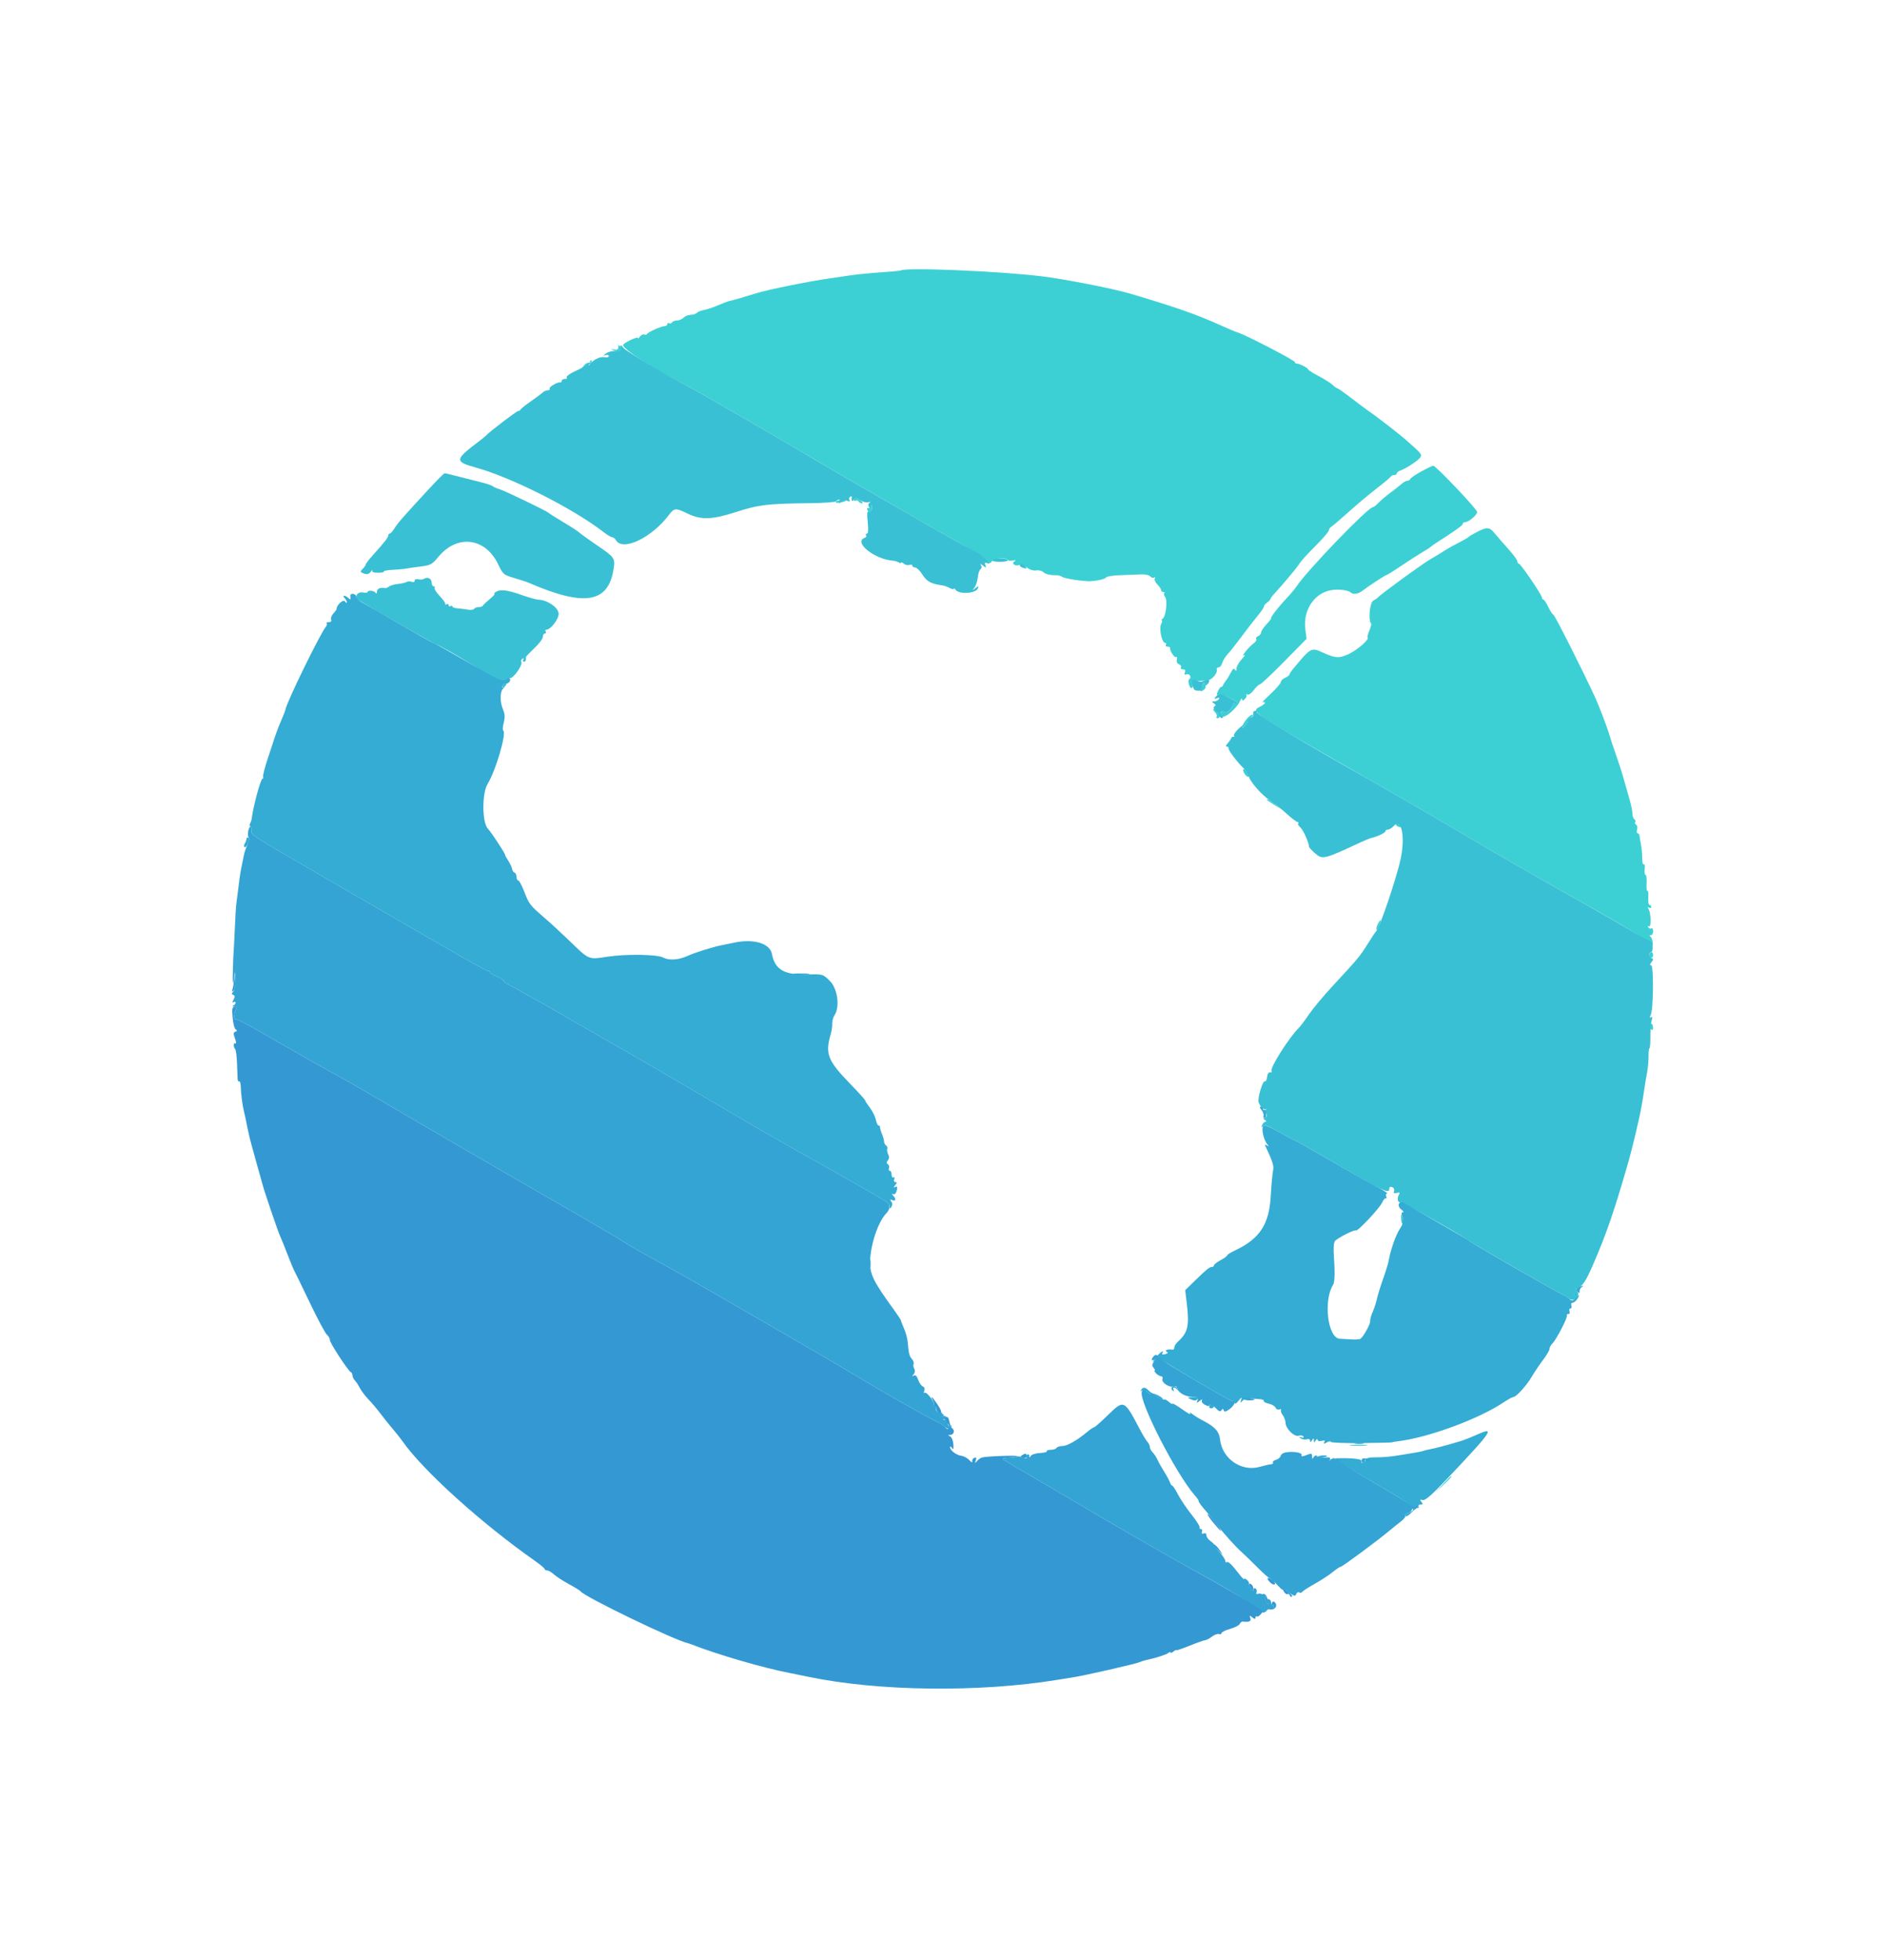 <svg xmlns="http://www.w3.org/2000/svg" xmlns:xlink="http://www.w3.org/1999/xlink" id="svg" width="400" height="415.838" viewBox="0, 0, 400,415.838"><g id="svgg"><path id="path0" d="M191.128 57.390 C 191.058 57.453,189.200 57.624,187.000 57.770 C 184.800 57.917,181.740 58.226,180.200 58.457 C 178.660 58.688,176.860 58.951,176.200 59.041 C 172.115 59.598,162.952 61.444,160.600 62.184 C 158.212 62.936,155.472 63.725,154.851 63.841 C 154.549 63.897,153.458 64.307,152.427 64.750 C 151.396 65.194,150.039 65.650,149.411 65.764 C 148.783 65.878,148.083 66.157,147.855 66.385 C 147.627 66.613,147.039 66.800,146.549 66.800 C 146.058 66.800,145.387 67.070,145.057 67.400 C 144.727 67.730,144.095 68.000,143.652 68.000 C 143.209 68.000,142.734 68.183,142.596 68.407 C 142.458 68.630,142.177 68.709,141.972 68.583 C 141.768 68.456,141.600 68.543,141.600 68.776 C 141.600 69.009,141.336 69.200,141.014 69.200 C 140.288 69.200,137.449 70.490,137.266 70.902 C 137.192 71.069,136.955 71.096,136.739 70.962 C 136.523 70.829,136.075 71.053,135.744 71.460 C 135.412 71.867,135.245 71.991,135.372 71.735 C 135.627 71.223,132.579 72.587,132.238 73.138 C 131.782 73.876,138.879 78.415,146.200 82.068 C 147.557 82.745,167.132 94.037,170.200 95.913 C 173.040 97.649,197.568 111.855,200.200 113.288 C 206.161 116.533,209.087 118.300,209.557 118.940 C 210.025 119.577,210.166 119.604,210.440 119.114 C 210.796 118.478,213.436 118.210,213.785 118.775 C 213.904 118.968,214.406 119.036,214.900 118.928 C 215.605 118.773,215.673 118.820,215.211 119.144 C 214.509 119.637,215.632 120.274,216.385 119.809 C 216.617 119.666,217.279 119.919,217.856 120.372 C 218.483 120.865,219.284 121.128,219.850 121.025 C 220.371 120.931,221.022 121.067,221.298 121.327 C 221.812 121.811,222.796 122.056,224.182 122.044 C 224.611 122.040,225.153 122.195,225.386 122.388 C 225.823 122.751,229.990 123.385,231.400 123.303 C 233.035 123.208,234.524 122.846,234.759 122.487 C 234.891 122.283,236.260 122.078,237.800 122.031 C 239.340 121.984,241.287 121.909,242.127 121.864 C 242.967 121.820,243.843 122.010,244.073 122.287 C 244.302 122.564,244.678 122.675,244.907 122.534 C 245.144 122.387,245.205 122.469,245.047 122.724 C 244.895 122.970,245.137 123.537,245.585 123.985 C 246.033 124.433,246.400 124.980,246.400 125.200 C 246.400 125.420,246.610 125.600,246.867 125.600 C 247.123 125.600,247.215 125.718,247.070 125.863 C 246.925 126.008,246.999 126.358,247.233 126.640 C 247.796 127.318,247.417 130.816,246.734 131.249 C 246.440 131.435,246.341 131.591,246.514 131.594 C 246.687 131.597,246.635 131.961,246.399 132.402 C 245.906 133.323,246.552 136.400,247.239 136.400 C 247.464 136.400,247.536 136.580,247.400 136.800 C 247.264 137.020,247.433 137.200,247.776 137.200 C 248.119 137.200,248.362 137.335,248.315 137.500 C 248.165 138.029,249.228 139.630,249.583 139.411 C 249.771 139.294,249.838 139.534,249.730 139.944 C 249.611 140.400,249.791 140.788,250.193 140.942 C 250.555 141.081,250.739 141.376,250.602 141.597 C 250.465 141.819,250.653 142.000,251.019 142.000 C 251.468 142.000,251.605 142.211,251.438 142.645 C 251.266 143.094,251.364 143.223,251.762 143.070 C 252.077 142.949,252.429 143.098,252.544 143.399 C 252.660 143.701,252.590 144.005,252.388 144.074 C 251.938 144.228,252.355 146.000,252.842 146.000 C 253.034 146.000,253.148 145.595,253.095 145.100 C 253.028 144.469,253.179 144.248,253.600 144.361 C 254.174 144.515,254.770 144.511,256.290 144.343 C 257.165 144.246,258.432 142.759,258.201 142.100 C 258.104 141.825,258.270 141.600,258.569 141.600 C 258.868 141.600,259.217 141.195,259.344 140.700 C 259.471 140.205,259.993 139.350,260.504 138.800 C 261.015 138.250,262.366 136.540,263.507 135.000 C 264.647 133.460,266.170 131.495,266.890 130.632 C 267.611 129.770,268.200 128.901,268.200 128.700 C 268.200 128.500,268.515 128.105,268.900 127.824 C 269.285 127.542,269.600 127.205,269.600 127.074 C 269.600 126.943,270.005 126.400,270.500 125.867 C 272.084 124.163,274.982 120.712,275.561 119.842 C 276.228 118.840,276.875 118.125,279.794 115.161 C 281.007 113.929,282.000 112.723,282.000 112.480 C 282.000 112.238,282.246 111.896,282.547 111.720 C 282.849 111.544,284.464 110.164,286.138 108.654 C 287.812 107.144,290.490 104.898,292.091 103.662 C 293.691 102.427,295.060 101.278,295.133 101.108 C 295.207 100.939,295.522 100.800,295.833 100.800 C 296.145 100.800,296.400 100.641,296.400 100.447 C 296.400 100.252,296.715 99.985,297.100 99.853 C 298.345 99.426,300.971 97.708,301.386 97.050 C 301.800 96.393,301.715 96.291,298.048 93.085 C 296.667 91.877,291.859 88.170,290.414 87.200 C 289.923 86.870,288.296 85.655,286.798 84.500 C 285.300 83.345,283.960 82.400,283.820 82.400 C 283.681 82.400,283.210 82.068,282.774 81.662 C 282.338 81.256,280.996 80.408,279.791 79.777 C 278.586 79.147,277.600 78.518,277.600 78.380 C 277.600 78.073,275.518 77.033,275.100 77.130 C 274.935 77.169,274.800 77.040,274.800 76.845 C 274.800 76.484,264.574 71.163,262.790 70.597 C 262.250 70.425,260.725 69.792,259.403 69.189 C 254.116 66.778,249.237 65.065,239.600 62.239 C 236.007 61.185,225.649 59.166,221.000 58.613 C 211.566 57.490,191.925 56.687,191.128 57.390 M131.200 73.683 C 131.200 74.134,130.932 74.273,130.300 74.151 C 129.458 73.989,129.462 74.005,130.368 74.401 C 131.539 74.913,132.457 74.297,131.680 73.520 C 131.307 73.147,131.200 73.183,131.200 73.683 M125.200 76.824 C 125.200 77.057,125.040 77.149,124.845 77.028 C 124.650 76.907,124.245 77.122,123.945 77.504 C 123.471 78.109,123.479 78.139,124.000 77.734 C 124.330 77.478,124.775 77.266,124.990 77.264 C 125.205 77.262,125.445 77.067,125.523 76.830 C 125.602 76.594,125.562 76.400,125.433 76.400 C 125.305 76.400,125.200 76.591,125.200 76.824 M301.600 100.025 C 300.390 100.690,299.340 101.407,299.267 101.617 C 299.193 101.828,298.912 102.000,298.642 102.000 C 298.372 102.000,297.802 102.315,297.375 102.700 C 296.948 103.085,295.879 103.930,295.000 104.577 C 294.120 105.224,293.004 106.169,292.519 106.677 C 292.035 107.185,291.504 107.600,291.339 107.600 C 290.313 107.600,277.377 121.014,275.139 124.400 C 274.776 124.950,273.747 126.173,272.853 127.118 C 271.160 128.909,269.409 131.200,269.733 131.200 C 269.836 131.200,269.399 131.759,268.760 132.442 C 268.122 133.126,267.600 133.916,267.600 134.200 C 267.600 134.483,267.319 134.822,266.975 134.954 C 266.631 135.086,266.454 135.363,266.581 135.570 C 266.709 135.776,266.457 136.195,266.021 136.500 C 265.033 137.193,263.198 139.487,264.007 139.019 C 264.333 138.830,264.105 139.209,263.500 139.860 C 262.895 140.511,262.397 141.394,262.394 141.822 C 262.390 142.370,262.292 142.450,262.066 142.092 C 261.835 141.729,261.586 141.899,261.189 142.692 C 260.884 143.302,260.415 144.070,260.146 144.400 C 259.877 144.730,259.599 145.180,259.529 145.400 C 259.458 145.620,259.290 145.763,259.156 145.719 C 259.021 145.674,258.714 146.070,258.473 146.599 C 258.120 147.373,258.142 147.521,258.581 147.352 C 258.882 147.236,259.998 147.605,261.061 148.171 C 262.732 149.061,263.015 149.423,261.900 149.247 C 261.735 149.221,261.600 149.380,261.600 149.600 C 261.600 150.285,260.069 151.606,259.890 151.075 C 259.769 150.716,259.579 150.725,259.112 151.110 C 258.603 151.530,258.452 151.512,258.259 151.010 C 258.130 150.675,257.827 150.400,257.584 150.400 C 257.341 150.400,257.427 150.685,257.775 151.032 C 258.123 151.380,258.305 151.830,258.180 152.032 C 258.055 152.235,258.128 152.400,258.343 152.400 C 258.558 152.400,258.838 152.175,258.967 151.900 C 259.152 151.503,259.249 151.505,259.436 151.909 C 259.740 152.564,262.397 150.331,263.082 148.845 C 263.347 148.270,263.572 148.032,263.582 148.316 C 263.597 148.737,263.703 148.737,264.158 148.316 C 264.465 148.032,264.617 147.637,264.496 147.438 C 264.375 147.239,264.475 147.199,264.718 147.349 C 264.963 147.501,265.558 147.083,266.055 146.411 C 266.548 145.745,267.129 145.200,267.347 145.200 C 267.564 145.200,269.882 143.026,272.496 140.368 L 277.250 135.536 276.990 133.462 C 276.503 129.560,278.750 126.024,282.200 125.263 C 283.744 124.922,286.099 125.165,286.656 125.723 C 287.115 126.182,288.189 126.037,289.019 125.404 C 290.488 124.283,293.980 122.000,294.225 122.000 C 294.359 122.000,295.759 121.126,297.335 120.058 C 298.911 118.990,300.920 117.694,301.800 117.179 C 302.680 116.664,303.490 116.143,303.600 116.021 C 303.710 115.900,304.160 115.570,304.600 115.289 C 308.620 112.724,310.400 111.455,310.400 111.155 C 310.400 110.960,310.597 110.800,310.838 110.800 C 311.644 110.800,313.530 109.204,313.441 108.598 C 313.342 107.923,304.674 98.796,304.143 98.807 C 303.954 98.811,302.810 99.359,301.600 100.025 M181.200 106.024 C 181.200 106.257,181.368 106.344,181.572 106.217 C 181.777 106.091,182.058 106.170,182.196 106.393 C 182.334 106.617,182.662 106.794,182.924 106.787 C 183.186 106.780,183.051 106.510,182.624 106.187 C 181.708 105.494,181.200 105.436,181.200 106.024 M177.361 106.464 C 177.237 106.664,177.621 106.739,178.217 106.631 C 179.670 106.368,179.868 106.100,178.609 106.100 C 178.046 106.100,177.484 106.264,177.361 106.464 M184.800 107.557 C 184.800 107.827,184.620 107.936,184.400 107.800 C 184.180 107.664,184.000 107.733,184.000 107.953 C 184.000 108.173,184.161 108.452,184.358 108.574 C 184.749 108.815,185.350 107.617,185.009 107.276 C 184.894 107.161,184.800 107.287,184.800 107.557 M313.400 112.873 C 312.520 113.333,311.710 113.820,311.600 113.955 C 311.490 114.090,310.590 114.607,309.600 115.105 C 308.610 115.603,307.321 116.323,306.735 116.705 C 306.150 117.087,304.710 117.962,303.535 118.650 C 301.674 119.739,292.947 126.093,292.400 126.757 C 292.290 126.891,291.840 127.200,291.400 127.445 C 290.658 127.857,290.311 131.645,290.956 132.290 C 291.053 132.386,290.884 133.058,290.582 133.782 C 290.279 134.506,290.110 135.176,290.205 135.272 C 290.599 135.666,288.062 137.887,286.243 138.740 C 284.177 139.709,283.416 139.676,280.822 138.503 C 278.207 137.320,278.255 137.295,274.500 141.790 C 274.005 142.383,273.600 142.990,273.600 143.139 C 273.600 143.288,273.195 143.588,272.700 143.805 C 272.205 144.022,271.800 144.422,271.800 144.694 C 271.800 144.966,270.810 146.114,269.600 147.245 C 268.390 148.377,267.625 149.179,267.900 149.028 C 268.175 148.876,268.400 148.915,268.400 149.112 C 268.400 149.310,267.949 149.677,267.398 149.928 C 265.389 150.844,265.857 151.189,280.800 159.798 C 285.310 162.396,289.630 164.876,290.400 165.309 C 293.837 167.239,308.193 175.570,312.000 177.843 C 316.572 180.574,326.888 186.496,334.800 190.931 C 344.410 196.319,349.405 199.306,350.076 200.065 C 350.737 200.812,350.751 200.809,350.695 199.915 C 350.664 199.412,350.450 198.868,350.219 198.706 C 349.945 198.514,349.973 198.410,350.300 198.406 C 350.575 198.403,350.800 198.029,350.800 197.576 C 350.800 197.123,350.632 196.856,350.428 196.983 C 350.223 197.109,349.925 197.002,349.766 196.745 C 349.590 196.460,349.649 196.383,349.917 196.549 C 350.435 196.869,350.345 193.681,349.811 192.817 C 349.586 192.454,349.628 192.370,349.938 192.562 C 350.192 192.719,350.400 192.657,350.400 192.424 C 350.400 192.191,350.235 192.000,350.034 192.000 C 349.832 192.000,349.713 191.288,349.769 190.417 C 349.824 189.546,349.742 188.912,349.586 189.009 C 349.430 189.105,349.350 188.378,349.408 187.392 C 349.467 186.406,349.367 185.600,349.186 185.600 C 349.006 185.600,348.927 185.054,349.012 184.387 C 349.096 183.720,349.006 183.273,348.811 183.393 C 348.616 183.514,348.466 182.934,348.478 182.106 C 348.489 181.278,348.373 179.970,348.219 179.200 C 348.065 178.430,347.923 177.575,347.903 177.300 C 347.883 177.025,347.705 176.800,347.506 176.800 C 347.308 176.800,347.256 176.455,347.389 176.034 C 347.523 175.612,347.442 175.150,347.210 175.006 C 346.977 174.862,346.883 174.590,347.000 174.400 C 347.117 174.210,347.030 173.942,346.807 173.804 C 346.583 173.666,346.400 173.134,346.400 172.622 C 346.400 172.111,346.143 170.816,345.829 169.746 C 345.515 168.676,344.961 166.720,344.597 165.400 C 344.233 164.080,343.486 161.740,342.937 160.200 C 342.387 158.660,341.787 156.860,341.602 156.200 C 341.113 154.446,339.338 149.784,338.347 147.651 C 335.570 141.671,329.869 130.400,329.621 130.400 C 329.460 130.400,328.985 129.682,328.564 128.805 C 328.144 127.927,327.665 127.207,327.500 127.205 C 327.335 127.202,327.200 127.015,327.200 126.789 C 327.200 126.222,322.698 119.600,322.312 119.600 C 322.140 119.600,321.995 119.375,321.989 119.100 C 321.983 118.825,321.128 117.656,320.089 116.501 C 319.050 115.347,317.758 113.862,317.219 113.201 C 316.068 111.792,315.550 111.748,313.400 112.873 M255.185 145.215 C 254.272 146.128,254.502 147.145,255.445 146.362 C 255.761 146.100,255.927 145.793,255.813 145.680 C 255.700 145.566,255.807 145.232,256.052 144.937 C 256.749 144.097,256.092 144.308,255.185 145.215 M264.572 152.528 C 263.554 153.752,263.288 154.757,264.177 154.019 C 264.520 153.735,264.800 153.319,264.800 153.095 C 264.800 152.871,265.115 152.449,265.500 152.157 C 265.885 151.865,266.007 151.620,265.772 151.613 C 265.537 151.606,264.997 152.018,264.572 152.528 M264.000 164.000 C 264.235 164.440,264.608 164.800,264.828 164.800 C 265.085 164.800,265.075 164.515,264.800 164.000 C 264.565 163.560,264.192 163.200,263.972 163.200 C 263.715 163.200,263.725 163.485,264.000 164.000 M268.833 169.730 C 268.925 169.801,269.630 170.266,270.400 170.763 L 271.800 171.666 270.600 170.635 C 269.940 170.068,269.235 169.603,269.033 169.602 C 268.832 169.601,268.742 169.658,268.833 169.730 M296.238 174.739 C 296.110 174.946,296.299 175.229,296.660 175.368 C 297.544 175.707,297.750 175.423,297.045 174.838 C 296.703 174.554,296.377 174.514,296.238 174.739 M292.388 196.022 C 292.146 196.474,292.007 197.022,292.080 197.239 C 292.152 197.457,292.418 197.087,292.671 196.417 C 293.197 195.025,293.039 194.805,292.388 196.022 M350.000 202.600 C 350.000 202.930,350.180 203.200,350.400 203.200 C 350.620 203.200,350.800 202.930,350.800 202.600 C 350.800 202.270,350.620 202.000,350.400 202.000 C 350.180 202.000,350.000 202.270,350.000 202.600 M350.006 217.500 C 350.024 218.377,350.788 218.959,350.794 218.100 C 350.797 217.605,350.620 217.200,350.400 217.200 C 350.180 217.200,350.003 217.335,350.006 217.500 M286.711 306.693 C 287.651 306.778,289.091 306.777,289.911 306.691 C 290.730 306.605,289.960 306.536,288.200 306.537 C 286.440 306.539,285.770 306.609,286.711 306.693 M306.181 314.900 L 304.600 316.600 306.300 315.019 C 307.881 313.548,308.184 313.200,307.881 313.200 C 307.816 313.200,307.051 313.965,306.181 314.900 " stroke="none" fill="#3cd0d4" fill-rule="evenodd"></path><path id="path1" d="M49.670 207.667 C 49.631 208.474,49.484 209.464,49.341 209.867 C 49.144 210.426,49.197 210.494,49.567 210.154 C 49.857 209.887,49.989 209.007,49.896 207.954 C 49.748 206.298,49.736 206.282,49.670 207.667 M49.359 215.859 C 49.461 217.102,49.757 218.250,50.017 218.411 C 50.368 218.627,50.349 218.751,49.945 218.889 C 49.505 219.039,49.490 219.318,49.866 220.340 C 50.123 221.036,50.168 221.504,49.966 221.379 C 49.531 221.110,49.470 222.136,49.896 222.562 C 50.058 222.725,50.237 224.060,50.292 225.529 C 50.347 226.998,50.405 228.519,50.421 228.909 C 50.436 229.298,50.586 229.532,50.753 229.429 C 50.921 229.325,51.072 229.816,51.088 230.520 C 51.125 232.071,51.462 234.639,51.809 236.000 C 51.949 236.550,52.130 237.360,52.212 237.800 C 52.369 238.638,52.667 240.047,52.976 241.400 C 53.076 241.840,53.715 244.180,54.395 246.600 C 55.076 249.020,55.680 251.180,55.737 251.400 C 56.116 252.855,58.963 261.219,59.413 262.200 C 59.716 262.860,60.441 264.647,61.023 266.172 C 61.606 267.696,62.239 269.226,62.431 269.572 C 62.622 269.917,64.122 273.003,65.763 276.429 C 67.405 279.855,69.029 282.892,69.374 283.178 C 69.718 283.464,70.000 283.969,70.000 284.301 C 70.000 284.939,73.902 290.906,74.468 291.133 C 74.650 291.207,74.800 291.509,74.800 291.805 C 74.800 292.101,75.025 292.581,75.300 292.871 C 75.575 293.162,76.056 293.896,76.369 294.502 C 76.681 295.108,77.502 296.188,78.192 296.902 C 78.881 297.616,80.056 299.010,80.803 300.000 C 81.550 300.990,82.709 302.436,83.380 303.213 C 84.051 303.990,84.960 305.140,85.400 305.768 C 89.780 312.020,102.112 323.153,113.569 331.200 C 114.666 331.970,115.571 332.735,115.581 332.900 C 115.592 333.065,115.836 333.200,116.125 333.200 C 116.413 333.200,117.041 333.565,117.519 334.011 C 117.998 334.456,119.427 335.386,120.695 336.076 C 121.963 336.767,123.090 337.462,123.200 337.621 C 123.994 338.768,143.339 348.109,146.000 348.630 C 146.110 348.651,146.470 348.775,146.800 348.905 C 152.234 351.042,162.210 353.943,167.600 354.952 C 168.150 355.055,169.860 355.404,171.400 355.728 C 186.243 358.848,207.750 359.120,224.400 356.399 C 225.830 356.166,227.450 355.904,228.000 355.817 C 230.201 355.471,240.595 353.106,241.564 352.730 C 242.134 352.509,242.871 352.274,243.202 352.206 C 245.101 351.819,247.467 351.067,247.900 350.712 C 248.175 350.486,248.400 350.436,248.400 350.600 C 248.400 350.764,248.670 350.674,249.000 350.400 C 249.330 350.126,249.600 349.994,249.600 350.107 C 249.600 350.220,250.879 349.792,252.441 349.156 C 254.004 348.520,255.489 347.996,255.741 347.991 C 255.994 347.986,256.639 347.645,257.175 347.233 C 257.712 346.820,258.387 346.574,258.675 346.684 C 258.964 346.795,259.200 346.710,259.200 346.495 C 259.200 346.280,260.026 345.873,261.036 345.590 C 262.046 345.307,262.967 344.830,263.082 344.531 C 263.197 344.231,263.496 344.010,263.746 344.040 C 265.084 344.201,265.565 343.973,265.313 343.300 C 265.083 342.687,265.134 342.668,265.725 343.149 C 266.201 343.536,266.400 343.559,266.400 343.225 C 266.400 342.965,266.547 342.844,266.727 342.955 C 266.907 343.066,267.300 342.816,267.600 342.400 C 267.900 341.984,268.321 341.751,268.535 341.883 C 268.754 342.019,268.795 341.916,268.628 341.646 C 268.415 341.301,268.620 341.240,269.363 341.426 C 270.485 341.708,271.262 340.702,270.506 339.946 C 270.240 339.680,270.023 339.762,269.858 340.194 C 269.713 340.571,269.774 340.739,270.005 340.597 C 270.222 340.463,270.400 340.563,270.400 340.820 C 270.400 341.115,270.041 341.197,269.425 341.042 C 268.888 340.907,268.346 340.964,268.219 341.169 C 268.093 341.373,265.427 340.050,262.295 338.228 C 259.163 336.407,255.430 334.295,254.000 333.535 C 251.354 332.129,234.242 322.294,230.600 320.086 C 229.500 319.419,225.180 316.880,221.000 314.444 C 216.820 312.008,213.168 309.862,212.884 309.674 C 212.551 309.454,212.966 309.309,214.050 309.266 C 214.975 309.230,215.834 309.099,215.959 308.975 C 216.212 308.722,209.337 308.948,208.401 309.224 C 208.072 309.321,207.577 309.670,207.300 310.000 C 206.869 310.515,206.836 310.493,207.063 309.845 C 207.254 309.300,207.172 309.147,206.764 309.295 C 206.454 309.408,206.248 309.747,206.306 310.050 C 206.368 310.373,206.120 310.269,205.706 309.800 C 205.318 309.360,204.550 308.938,204.000 308.863 C 202.896 308.711,201.597 307.721,201.606 307.038 C 201.609 306.797,201.791 306.870,202.009 307.200 C 202.303 307.645,202.379 307.439,202.302 306.400 C 202.246 305.625,201.932 304.879,201.600 304.728 C 201.109 304.506,201.127 304.451,201.700 304.428 C 202.422 304.399,202.670 303.414,202.052 303.032 C 201.860 302.914,201.595 302.277,201.463 301.616 C 201.277 300.685,201.069 300.476,200.532 300.682 C 200.100 300.847,200.021 301.007,200.323 301.108 C 200.588 301.196,200.686 301.461,200.541 301.696 C 200.395 301.932,200.463 302.008,200.693 301.866 C 200.922 301.725,201.203 301.967,201.317 302.404 C 201.535 303.237,201.033 303.500,200.591 302.785 C 200.450 302.557,199.494 301.959,198.467 301.457 C 195.959 300.230,188.291 295.860,181.200 291.616 C 178.010 289.707,171.710 286.017,167.200 283.416 C 162.690 280.815,155.670 276.756,151.600 274.397 C 147.530 272.039,141.950 268.891,139.200 267.402 C 136.450 265.914,133.431 264.183,132.491 263.556 C 131.552 262.929,127.052 260.271,122.491 257.649 C 107.067 248.782,89.570 238.631,79.200 232.533 C 76.010 230.657,71.960 228.355,70.200 227.418 C 68.440 226.481,65.590 224.879,63.867 223.857 C 62.144 222.836,60.687 222.000,60.631 222.000 C 60.574 222.000,58.223 220.655,55.407 219.012 C 52.590 217.368,50.143 216.112,49.967 216.220 C 49.527 216.493,49.655 214.715,50.120 214.100 C 50.385 213.749,50.301 213.600,49.836 213.600 C 49.276 213.600,49.202 213.949,49.359 215.859 M197.972 297.147 C 198.192 297.558,198.258 298.008,198.119 298.147 C 197.980 298.286,198.107 298.400,198.400 298.400 C 198.693 298.400,198.813 298.520,198.666 298.668 C 198.337 298.996,199.556 300.402,200.162 300.394 C 200.403 300.391,200.330 300.213,200.000 300.000 C 199.670 299.787,199.538 299.609,199.706 299.606 C 199.874 299.603,199.535 298.880,198.953 298.000 C 197.858 296.346,197.269 295.834,197.972 297.147 M216.866 308.751 C 216.454 309.012,216.508 309.135,217.100 309.290 C 217.579 309.415,217.867 309.286,217.867 308.945 C 217.867 308.319,217.622 308.272,216.866 308.751 M257.421 323.000 C 258.233 323.990,258.970 324.800,259.061 324.800 C 259.374 324.800,256.599 321.231,256.273 321.216 C 256.093 321.207,256.610 322.010,257.421 323.000 M257.624 328.100 C 257.941 328.375,258.543 328.960,258.962 329.400 C 259.522 329.988,259.488 329.855,258.835 328.900 C 258.346 328.185,257.743 327.600,257.496 327.600 C 257.232 327.600,257.284 327.806,257.624 328.100 M269.391 335.591 C 269.785 336.025,270.264 336.284,270.457 336.165 C 270.885 335.900,269.846 334.800,269.167 334.800 C 268.855 334.800,268.937 335.088,269.391 335.591 M265.281 336.782 C 265.833 337.666,266.222 337.555,265.862 336.617 C 265.732 336.278,265.438 336.000,265.209 336.000 C 264.946 336.000,264.972 336.287,265.281 336.782 M272.374 337.551 C 272.630 338.030,272.996 338.326,273.186 338.209 C 273.376 338.091,273.612 338.221,273.711 338.498 C 273.810 338.774,274.015 338.885,274.168 338.744 C 274.321 338.603,273.875 338.081,273.177 337.583 L 271.907 336.680 272.374 337.551 M267.805 338.392 C 267.648 338.646,267.628 338.961,267.760 339.093 C 267.892 339.225,268.000 339.113,268.000 338.843 C 268.000 338.573,268.183 338.466,268.407 338.604 C 268.630 338.742,268.732 338.986,268.633 339.147 C 268.534 339.307,268.621 339.700,268.828 340.019 C 269.112 340.460,269.172 340.382,269.076 339.695 C 268.909 338.503,268.191 337.767,267.805 338.392 " stroke="none" fill="#3499d3" fill-rule="evenodd"></path><path id="path2" d="M131.729 73.808 C 131.787 74.459,131.586 74.580,130.594 74.487 C 129.931 74.425,129.031 74.650,128.594 74.988 C 127.952 75.485,127.934 75.555,128.500 75.358 C 128.885 75.224,129.200 75.303,129.200 75.534 C 129.200 75.765,128.817 75.880,128.349 75.790 C 127.402 75.608,126.076 76.200,125.270 77.165 C 124.857 77.661,124.806 77.669,125.039 77.200 C 125.271 76.733,125.167 76.749,124.568 77.272 C 124.145 77.642,123.349 78.145,122.799 78.389 C 120.959 79.209,120.002 79.869,120.269 80.136 C 120.414 80.281,120.233 80.400,119.867 80.400 C 119.500 80.400,119.200 80.580,119.200 80.800 C 119.200 81.020,119.065 81.169,118.900 81.130 C 118.333 80.998,116.425 82.117,116.636 82.458 C 116.752 82.646,116.579 82.800,116.252 82.800 C 115.925 82.800,115.417 83.025,115.123 83.300 C 114.830 83.575,113.692 84.423,112.595 85.184 C 111.498 85.945,110.540 86.710,110.467 86.884 C 110.393 87.058,110.166 87.200,109.961 87.200 C 109.632 87.200,103.715 91.711,103.200 92.355 C 103.090 92.492,102.370 93.081,101.600 93.663 C 96.447 97.559,96.406 97.937,101.000 99.207 C 108.584 101.305,121.607 107.882,128.058 112.872 C 128.859 113.493,129.705 114.000,129.938 114.000 C 130.170 114.000,130.506 114.260,130.683 114.577 C 132.077 117.068,138.240 114.153,141.945 109.251 C 143.078 107.751,143.377 107.727,145.867 108.945 C 148.757 110.357,151.078 110.283,156.262 108.609 C 160.986 107.084,162.836 106.863,171.708 106.760 C 174.738 106.725,177.313 106.540,177.432 106.348 C 177.550 106.157,177.827 106.000,178.047 106.000 C 178.267 106.000,178.312 106.225,178.147 106.500 C 177.912 106.891,177.983 106.889,178.473 106.493 C 178.817 106.214,179.421 106.110,179.815 106.261 C 180.286 106.442,180.438 106.385,180.259 106.096 C 180.109 105.853,180.174 105.539,180.403 105.398 C 180.632 105.256,180.794 105.289,180.763 105.470 C 180.625 106.259,180.841 106.555,181.172 106.032 C 181.479 105.547,181.681 105.561,182.545 106.127 C 183.102 106.492,183.883 106.686,184.279 106.558 C 184.748 106.406,184.832 106.446,184.521 106.673 C 184.206 106.902,184.170 107.223,184.415 107.611 C 184.726 108.103,184.789 108.106,184.794 107.633 C 184.797 107.322,184.894 107.161,185.009 107.276 C 185.384 107.650,184.729 108.803,184.295 108.535 C 184.006 108.357,183.954 109.053,184.130 110.737 C 184.298 112.346,184.243 113.200,183.970 113.200 C 183.741 113.200,183.655 113.365,183.779 113.566 C 183.903 113.767,183.803 113.999,183.557 114.081 C 180.929 114.957,185.569 118.713,189.600 118.974 C 189.930 118.995,190.425 119.155,190.700 119.330 C 190.975 119.504,191.200 119.525,191.200 119.375 C 191.200 119.225,191.468 119.324,191.795 119.596 C 192.122 119.867,192.662 119.985,192.995 119.857 C 193.328 119.730,193.600 119.799,193.600 120.013 C 193.600 120.226,193.868 120.400,194.195 120.400 C 194.522 120.400,195.229 121.095,195.765 121.944 C 196.681 123.396,197.619 123.894,200.017 124.203 C 200.356 124.247,201.031 124.495,201.517 124.755 C 202.003 125.015,202.403 125.087,202.406 124.914 C 202.409 124.741,202.548 124.814,202.715 125.076 C 203.419 126.183,207.151 125.953,207.539 124.778 C 207.701 124.288,207.614 124.291,206.965 124.800 C 206.252 125.359,206.239 125.351,206.770 124.674 C 207.084 124.275,207.408 123.290,207.491 122.485 C 207.573 121.681,207.835 120.902,208.072 120.756 C 208.320 120.602,208.364 120.259,208.174 119.945 C 207.934 119.546,208.047 119.560,208.598 120.000 C 209.278 120.542,209.325 120.535,209.095 119.920 C 208.908 119.420,209.004 119.303,209.460 119.478 C 210.917 120.037,209.031 118.129,207.059 117.047 C 205.926 116.427,203.740 115.234,202.200 114.398 C 198.436 112.353,174.038 98.259,170.200 95.913 C 167.132 94.037,147.557 82.745,146.200 82.068 C 142.299 80.121,132.896 74.549,132.329 73.847 C 131.677 73.039,131.660 73.038,131.729 73.808 M90.871 103.900 C 85.486 109.725,84.413 110.953,83.706 112.100 C 83.333 112.705,82.886 113.200,82.714 113.200 C 82.541 113.200,82.400 113.379,82.400 113.597 C 82.400 114.014,81.588 115.053,79.100 117.821 C 78.275 118.739,77.600 119.617,77.600 119.773 C 77.600 119.929,77.309 120.348,76.954 120.703 C 76.360 121.297,76.380 121.375,77.206 121.680 C 77.866 121.925,78.256 121.826,78.681 121.306 C 78.999 120.918,79.156 120.807,79.031 121.060 C 78.880 121.363,79.281 121.520,80.200 121.520 C 80.969 121.520,81.526 121.403,81.439 121.260 C 81.352 121.117,82.207 120.954,83.340 120.897 C 84.473 120.841,85.760 120.722,86.200 120.632 C 86.640 120.543,88.032 120.341,89.294 120.184 C 91.364 119.926,91.724 119.731,92.989 118.187 C 97.009 113.281,103.020 114.038,105.744 119.792 C 106.715 121.843,106.878 121.981,109.083 122.624 C 110.357 122.996,111.760 123.456,112.200 123.647 C 124.036 128.786,129.119 127.948,130.209 120.679 C 130.553 118.387,130.454 118.251,126.454 115.529 C 124.774 114.386,123.195 113.246,122.944 112.997 C 122.693 112.748,121.163 111.753,119.544 110.785 C 117.925 109.817,116.510 108.924,116.400 108.802 C 116.071 108.434,107.081 104.103,106.000 103.791 C 105.450 103.632,104.813 103.354,104.584 103.172 C 104.356 102.990,103.456 102.665,102.584 102.449 C 101.713 102.232,99.560 101.685,97.800 101.233 C 96.040 100.780,94.489 100.407,94.353 100.405 C 94.217 100.402,92.650 101.975,90.871 103.900 M210.560 118.865 C 210.446 119.049,211.184 119.200,212.200 119.200 C 213.289 119.200,213.949 119.041,213.808 118.813 C 213.520 118.348,210.853 118.391,210.560 118.865 M216.400 119.953 C 216.400 120.148,216.770 120.404,217.223 120.522 C 217.898 120.698,217.961 120.635,217.574 120.169 C 217.046 119.532,216.400 119.414,216.400 119.953 M90.019 122.788 C 89.740 122.961,89.171 123.013,88.756 122.904 C 88.319 122.790,88.000 122.913,88.000 123.196 C 88.000 123.479,87.732 123.583,87.364 123.441 C 87.014 123.307,86.526 123.322,86.279 123.475 C 86.032 123.628,85.201 123.817,84.432 123.896 C 83.663 123.975,82.821 124.217,82.559 124.434 C 82.298 124.651,81.930 124.800,81.742 124.767 C 80.714 124.582,79.999 124.882,79.994 125.500 C 79.990 125.931,79.875 126.031,79.694 125.761 C 79.374 125.282,78.000 125.161,78.000 125.611 C 78.000 125.764,77.552 125.803,77.005 125.699 C 75.833 125.475,75.073 126.717,76.029 127.294 C 79.569 129.435,91.589 136.311,92.199 136.545 C 94.724 137.512,106.827 144.953,106.645 145.426 C 106.523 145.744,106.648 145.880,106.954 145.762 C 107.236 145.654,107.467 145.311,107.467 145.000 C 107.467 144.690,107.272 144.552,107.033 144.694 C 106.795 144.837,106.838 144.660,107.129 144.301 C 107.420 143.941,107.903 143.741,108.202 143.856 C 108.836 144.099,111.006 141.057,110.631 140.451 C 110.497 140.233,110.598 139.925,110.855 139.766 C 111.148 139.585,111.216 139.650,111.038 139.938 C 110.881 140.192,110.943 140.400,111.176 140.400 C 111.409 140.400,111.600 140.220,111.600 140.000 C 111.600 139.780,111.601 139.511,111.602 139.402 C 111.603 139.293,112.413 138.443,113.402 137.512 C 114.391 136.581,115.200 135.500,115.200 135.110 C 115.200 134.719,115.391 134.400,115.624 134.400 C 115.857 134.400,115.936 134.220,115.800 134.000 C 115.664 133.780,115.717 133.600,115.918 133.600 C 116.818 133.600,118.489 131.496,118.543 130.295 C 118.603 128.973,116.218 127.286,114.200 127.222 C 113.760 127.208,112.140 126.751,110.600 126.207 C 107.597 125.145,106.155 124.983,105.200 125.600 C 104.870 125.813,104.749 125.991,104.931 125.994 C 105.113 125.997,104.663 126.495,103.931 127.100 C 103.199 127.705,102.540 128.335,102.467 128.500 C 102.393 128.665,101.999 128.800,101.590 128.800 C 101.182 128.800,100.744 128.968,100.617 129.172 C 100.491 129.377,99.904 129.457,99.313 129.350 C 98.722 129.243,97.736 129.120,97.120 129.078 C 96.505 129.035,96.001 128.854,96.001 128.676 C 96.000 128.498,95.820 128.464,95.600 128.600 C 95.380 128.736,95.200 128.646,95.200 128.400 C 95.200 128.154,95.016 128.067,94.790 128.206 C 94.565 128.345,94.429 128.311,94.490 128.130 C 94.550 127.948,94.018 127.192,93.308 126.449 C 92.597 125.706,92.113 124.941,92.232 124.749 C 92.350 124.557,92.257 124.400,92.024 124.400 C 91.791 124.400,91.600 124.059,91.600 123.643 C 91.600 122.776,90.768 122.325,90.019 122.788 M253.044 144.330 C 252.761 144.787,253.214 146.386,253.647 146.460 C 254.740 146.646,254.999 146.526,254.999 145.834 C 255.000 145.413,255.250 144.985,255.556 144.883 C 255.940 144.754,256.009 144.866,255.779 145.248 C 255.497 145.715,255.550 145.716,256.119 145.255 C 257.005 144.536,256.579 143.876,255.576 144.413 C 255.040 144.700,254.560 144.700,254.024 144.413 C 253.598 144.185,253.156 144.147,253.044 144.330 M257.992 147.809 C 257.565 148.324,257.599 148.375,258.209 148.141 C 258.706 147.950,258.841 148.010,258.642 148.332 C 258.483 148.589,258.048 148.803,257.676 148.806 C 257.089 148.811,257.079 148.868,257.600 149.237 C 258.026 149.538,258.062 149.717,257.725 149.855 C 257.397 149.990,257.474 150.274,257.975 150.775 C 258.374 151.174,258.788 151.748,258.895 152.050 C 259.003 152.353,259.245 152.455,259.434 152.278 C 259.622 152.101,259.538 151.809,259.246 151.628 C 258.812 151.360,258.810 151.241,259.234 150.979 C 259.533 150.794,259.816 150.847,259.901 151.104 C 260.069 151.606,261.600 150.250,261.600 149.600 C 261.600 149.380,261.735 149.221,261.900 149.247 C 263.008 149.422,262.740 149.065,261.115 148.200 C 258.918 147.030,258.665 146.999,257.992 147.809 M265.953 151.100 C 265.927 151.265,265.928 151.540,265.956 151.711 C 265.984 151.882,265.736 152.127,265.404 152.254 C 265.072 152.381,264.800 152.714,264.800 152.994 C 264.800 153.273,264.495 153.749,264.123 154.051 C 263.540 154.524,263.493 154.517,263.785 154.000 C 263.971 153.670,263.562 153.923,262.876 154.561 C 262.190 155.200,261.725 155.879,261.844 156.071 C 261.962 156.263,261.911 156.370,261.730 156.310 C 261.548 156.249,261.342 156.380,261.271 156.600 C 261.201 156.820,260.858 157.315,260.510 157.700 C 260.120 158.130,260.054 158.400,260.338 158.400 C 260.592 158.400,260.755 158.558,260.700 158.751 C 260.592 159.132,262.432 161.574,263.932 163.040 C 264.444 163.541,264.907 164.247,264.960 164.608 C 265.115 165.667,267.665 168.624,269.400 169.757 C 270.280 170.332,271.889 171.612,272.975 172.601 C 274.061 173.591,275.126 174.400,275.342 174.400 C 275.557 174.400,275.617 174.517,275.474 174.659 C 275.331 174.802,275.544 175.207,275.946 175.559 C 276.556 176.093,277.721 178.700,277.783 179.668 C 277.792 179.815,278.340 180.408,279.000 180.986 C 280.647 182.428,280.815 182.388,288.699 178.720 C 289.634 178.285,290.624 177.880,290.899 177.819 C 292.195 177.534,294.000 176.685,294.000 176.361 C 294.000 176.162,294.242 176.000,294.538 176.000 C 294.834 176.000,295.401 175.641,295.799 175.201 C 297.390 173.443,298.219 177.507,297.227 182.200 C 296.370 186.250,292.734 196.980,292.008 197.600 C 291.879 197.710,291.152 198.790,290.393 200.000 C 288.510 203.001,288.371 203.169,282.783 209.200 C 280.847 211.290,278.592 213.990,277.773 215.200 C 276.955 216.410,275.996 217.687,275.642 218.038 C 273.520 220.145,269.430 226.601,269.818 227.230 C 269.951 227.444,269.821 227.570,269.530 227.510 C 269.213 227.444,268.949 227.844,268.873 228.507 C 268.803 229.116,268.603 229.526,268.430 229.418 C 267.964 229.131,266.783 233.089,267.091 233.903 C 267.474 234.913,268.252 235.606,268.639 235.281 C 268.823 235.126,268.710 235.350,268.387 235.777 C 268.020 236.263,267.987 236.441,268.300 236.253 C 268.615 236.064,268.800 236.184,268.800 236.576 C 268.800 236.919,268.575 237.203,268.300 237.206 C 267.967 237.210,268.000 237.342,268.400 237.600 C 268.730 237.813,268.794 237.991,268.543 237.994 C 268.291 237.997,267.966 238.315,267.819 238.700 C 267.620 239.224,267.668 239.286,268.011 238.946 C 268.353 238.606,269.242 238.934,271.534 240.243 C 273.220 241.206,274.716 241.995,274.858 241.997 C 275.000 241.999,277.971 243.673,281.460 245.718 C 293.512 252.781,294.800 253.408,294.800 252.213 C 294.800 251.845,295.033 251.715,295.423 251.864 C 295.775 251.999,295.946 252.363,295.817 252.700 C 295.648 253.141,295.798 253.242,296.395 253.086 C 296.933 252.945,297.107 253.026,296.919 253.330 C 296.396 254.177,296.531 255.140,297.169 255.117 C 297.740 255.095,309.182 261.485,311.600 263.175 C 313.114 264.233,331.521 274.800,331.850 274.800 C 332.008 274.800,332.466 275.098,332.869 275.462 C 333.869 276.368,335.543 275.098,334.699 274.074 C 334.348 273.649,334.332 273.426,334.643 273.321 C 335.782 272.937,336.476 271.924,338.011 268.400 C 340.866 261.847,342.506 257.078,345.580 246.400 C 346.330 243.791,347.930 237.071,348.245 235.200 C 348.338 234.650,348.495 233.750,348.595 233.200 C 348.695 232.650,348.863 231.570,348.970 230.800 C 349.076 230.030,349.316 228.590,349.503 227.600 C 349.690 226.610,349.834 225.035,349.822 224.100 C 349.810 223.165,349.898 222.400,350.018 222.400 C 350.138 222.400,350.224 221.275,350.208 219.900 C 350.193 218.525,350.319 216.985,350.489 216.477 C 350.700 215.846,350.659 215.640,350.359 215.825 C 350.055 216.013,350.033 215.867,350.287 215.348 C 350.867 214.165,350.943 204.800,350.373 204.800 C 350.043 204.800,350.066 204.602,350.451 204.135 C 350.879 203.616,350.890 203.433,350.500 203.302 C 349.917 203.105,349.818 202.000,350.384 202.000 C 350.595 202.000,350.730 201.476,350.684 200.835 C 350.638 200.193,350.542 199.727,350.470 199.798 C 350.399 199.868,348.509 198.844,346.270 197.520 C 344.032 196.197,339.320 193.492,335.800 191.510 C 326.147 186.075,316.690 180.644,312.000 177.843 C 308.193 175.570,293.837 167.239,290.400 165.309 C 277.045 157.808,266.348 151.386,266.670 151.063 C 266.815 150.918,266.723 150.800,266.467 150.800 C 266.210 150.800,265.979 150.935,265.953 151.100 M297.330 258.679 C 297.368 259.382,297.540 259.817,297.712 259.646 C 297.884 259.475,297.852 258.900,297.642 258.368 C 297.283 257.459,297.264 257.478,297.330 258.679 " stroke="none" fill="#3ac0d4" fill-rule="evenodd"></path><path id="path3" d="M74.353 126.300 C 74.327 126.465,74.339 126.780,74.381 127.000 C 74.423 127.220,74.228 127.175,73.949 126.900 C 73.669 126.625,73.260 126.400,73.040 126.400 C 72.818 126.400,72.853 126.613,73.120 126.880 C 73.384 127.144,73.597 127.549,73.594 127.780 C 73.591 128.011,73.416 127.930,73.205 127.600 C 72.857 127.054,71.369 128.395,71.430 129.200 C 71.438 129.310,71.133 129.735,70.752 130.144 C 70.371 130.553,70.155 131.138,70.272 131.444 C 70.405 131.790,70.218 132.000,69.776 132.000 C 69.386 132.000,69.176 132.109,69.309 132.243 C 69.443 132.376,69.379 132.691,69.167 132.943 C 67.999 134.330,60.942 148.746,60.597 150.451 C 60.524 150.809,60.112 151.889,59.682 152.851 C 59.251 153.813,58.698 155.230,58.452 156.000 C 58.207 156.770,57.470 159.000,56.814 160.955 C 56.158 162.910,55.717 164.665,55.834 164.855 C 55.951 165.045,55.896 165.200,55.712 165.200 C 55.323 165.200,53.708 171.152,53.431 173.607 C 53.393 173.941,53.233 174.423,53.075 174.679 C 52.916 174.935,52.953 175.247,53.156 175.373 C 53.359 175.498,53.450 175.916,53.357 176.300 C 53.175 177.063,53.308 177.149,68.200 185.786 C 99.426 203.897,103.107 206.000,103.583 206.000 C 103.812 206.000,104.000 206.144,104.000 206.320 C 104.000 206.495,104.630 206.867,105.400 207.146 C 106.170 207.424,106.800 207.823,106.800 208.032 C 106.800 208.242,107.475 208.725,108.300 209.106 C 109.125 209.488,109.890 209.890,110.000 210.000 C 110.110 210.110,111.190 210.725,112.400 211.368 C 113.610 212.010,117.750 214.365,121.600 216.600 C 125.450 218.835,129.448 221.137,130.484 221.715 C 133.343 223.310,147.376 231.461,151.000 233.632 C 156.551 236.958,168.901 244.085,171.400 245.405 C 173.623 246.579,186.181 253.757,187.999 254.892 C 188.439 255.167,188.803 255.664,188.806 255.996 C 188.811 256.522,188.860 256.525,189.183 256.013 C 189.419 255.640,189.396 255.237,189.121 254.904 C 188.786 254.502,188.837 254.439,189.343 254.634 C 190.121 254.932,190.206 254.382,189.500 253.621 C 189.198 253.296,189.181 253.184,189.458 253.339 C 189.710 253.480,190.025 253.312,190.158 252.965 C 190.542 251.964,190.441 251.528,189.900 251.853 C 189.560 252.057,189.576 251.937,189.949 251.477 C 190.358 250.972,190.373 250.800,190.006 250.800 C 189.726 250.800,189.617 250.533,189.753 250.179 C 189.889 249.823,189.822 249.663,189.595 249.803 C 189.378 249.937,189.200 249.677,189.200 249.224 C 189.200 248.771,189.026 248.400,188.813 248.400 C 188.599 248.400,188.522 248.148,188.640 247.840 C 188.758 247.533,188.654 247.157,188.408 247.005 C 188.079 246.802,188.079 246.587,188.408 246.190 C 188.701 245.837,188.727 245.401,188.482 244.926 C 188.276 244.527,188.183 243.991,188.275 243.737 C 188.367 243.482,188.253 243.156,188.021 243.013 C 187.790 242.870,187.600 242.505,187.600 242.202 C 187.600 241.900,187.391 241.145,187.135 240.526 C 186.880 239.907,186.700 239.265,186.735 239.100 C 186.771 238.935,186.642 238.800,186.450 238.800 C 186.257 238.800,185.990 238.252,185.856 237.582 C 185.722 236.911,185.160 235.769,184.606 235.044 C 184.053 234.318,183.600 233.616,183.600 233.483 C 183.600 233.350,182.152 231.747,180.382 229.921 C 175.612 225.000,175.056 223.571,176.287 219.400 C 176.482 218.740,176.623 217.750,176.600 217.200 C 176.577 216.650,176.792 215.845,177.079 215.411 C 178.257 213.628,177.748 209.774,176.120 208.146 C 174.640 206.667,174.638 206.666,171.430 206.745 C 166.404 206.869,164.444 205.746,163.794 202.369 C 163.359 200.112,159.841 199.097,155.671 200.026 C 154.862 200.206,153.750 200.435,153.200 200.534 C 151.405 200.859,147.524 202.073,145.844 202.836 C 143.975 203.685,141.939 203.810,140.709 203.151 C 139.441 202.473,132.887 202.375,128.920 202.976 C 124.781 203.602,125.123 203.746,120.755 199.535 C 119.080 197.921,116.769 195.790,115.619 194.800 C 112.461 192.082,112.273 191.841,111.267 189.226 C 110.754 187.892,110.169 186.800,109.967 186.800 C 109.765 186.800,109.600 186.455,109.600 186.033 C 109.600 185.612,109.410 185.203,109.178 185.126 C 108.946 185.049,108.715 184.701,108.664 184.353 C 108.613 184.005,108.262 183.249,107.885 182.674 C 107.508 182.099,107.200 181.535,107.200 181.422 C 107.200 181.061,104.296 176.632,103.514 175.800 C 102.293 174.502,102.256 168.298,103.458 166.344 C 105.217 163.487,107.560 155.469,106.778 154.986 C 106.628 154.894,106.681 154.139,106.896 153.309 C 107.179 152.211,107.144 151.473,106.767 150.600 C 106.051 148.939,106.064 146.708,106.794 146.070 C 107.127 145.779,107.177 145.653,106.905 145.791 C 106.579 145.956,106.491 145.830,106.646 145.423 C 106.777 145.083,107.009 144.882,107.161 144.976 C 107.656 145.282,108.511 144.503,108.212 144.019 C 107.996 143.670,107.749 143.703,107.259 144.146 C 106.663 144.686,105.892 144.336,99.400 140.572 C 95.442 138.278,92.081 136.400,91.932 136.400 C 91.783 136.400,88.614 134.618,84.889 132.441 C 81.164 130.263,77.551 128.188,76.858 127.830 C 76.166 127.472,75.600 126.914,75.600 126.590 C 75.600 126.001,74.442 125.732,74.353 126.300 M52.350 177.776 C 52.323 177.899,52.275 178.135,52.244 178.300 C 52.213 178.465,52.053 178.813,51.887 179.072 C 51.722 179.332,51.728 179.632,51.900 179.738 C 52.072 179.845,52.418 179.497,52.669 178.966 C 52.931 178.410,52.971 177.906,52.762 177.777 C 52.563 177.654,52.377 177.653,52.350 177.776 M267.686 235.500 C 268.021 235.885,268.214 236.425,268.114 236.700 C 268.015 236.975,268.126 237.200,268.362 237.200 C 268.598 237.200,268.755 236.763,268.711 236.229 C 268.666 235.695,268.488 235.345,268.315 235.452 C 268.142 235.560,268.000 235.457,268.000 235.224 C 268.000 234.991,267.792 234.800,267.538 234.800 C 267.245 234.800,267.299 235.056,267.686 235.500 M268.083 238.877 C 267.614 239.346,268.105 241.757,268.860 242.688 C 269.315 243.249,269.313 243.301,268.848 243.021 C 268.539 242.835,268.371 242.845,268.465 243.044 C 270.049 246.372,270.374 247.393,270.152 248.336 C 270.015 248.921,269.789 251.380,269.651 253.800 C 269.310 259.785,267.315 262.819,262.100 265.284 C 261.165 265.726,260.400 266.207,260.400 266.353 C 260.400 266.499,259.770 266.957,259.000 267.372 C 258.230 267.787,257.600 268.278,257.600 268.463 C 257.600 268.648,257.412 268.800,257.183 268.800 C 256.659 268.800,256.031 269.308,253.513 271.767 L 251.500 273.733 251.795 276.167 C 252.414 281.282,252.115 282.686,249.994 284.606 C 249.557 285.001,249.200 285.566,249.200 285.862 C 249.200 286.158,249.065 286.379,248.900 286.353 C 247.881 286.192,247.039 286.437,247.534 286.751 C 247.940 287.008,247.868 287.141,247.233 287.307 C 246.774 287.427,246.500 287.362,246.623 287.163 C 247.236 286.171,246.026 286.972,245.207 288.100 C 244.487 289.092,244.446 289.247,245.032 288.752 C 245.753 288.143,245.972 288.208,248.600 289.815 C 254.849 293.635,261.418 297.386,261.700 297.296 C 261.865 297.243,262.004 297.425,262.009 297.700 C 262.014 297.975,262.376 297.750,262.814 297.200 C 263.472 296.373,263.569 296.339,263.373 297.000 C 263.165 297.698,263.203 297.722,263.667 297.191 C 263.960 296.857,264.650 296.627,265.200 296.681 C 265.750 296.735,266.689 296.812,267.286 296.850 C 267.884 296.889,268.287 297.059,268.183 297.228 C 268.078 297.397,268.547 297.657,269.224 297.805 C 269.900 297.954,270.555 298.339,270.679 298.661 C 270.802 298.983,271.159 299.148,271.472 299.028 C 271.785 298.907,271.948 298.961,271.834 299.146 C 271.719 299.331,271.884 299.824,272.200 300.241 C 272.516 300.658,272.780 301.379,272.787 301.842 C 272.806 303.086,274.636 304.906,275.571 304.609 C 275.990 304.476,276.447 304.553,276.587 304.779 C 276.742 305.030,276.560 305.100,276.121 304.958 C 275.519 304.763,275.499 304.795,276.000 305.153 C 276.330 305.389,276.915 305.484,277.300 305.364 C 277.721 305.233,278.002 305.356,278.006 305.673 C 278.011 306.060,278.115 306.041,278.400 305.600 C 278.745 305.067,278.789 305.067,278.800 305.600 C 278.811 306.133,278.855 306.133,279.200 305.600 C 279.417 305.264,279.590 305.204,279.594 305.463 C 279.598 305.739,279.948 305.834,280.463 305.700 C 281.088 305.536,281.240 305.612,281.014 305.977 C 280.770 306.372,280.885 306.382,281.552 306.026 C 282.018 305.776,282.400 305.723,282.400 305.907 C 282.400 306.092,285.325 306.210,288.900 306.170 C 292.475 306.130,295.400 306.060,295.400 306.015 C 295.400 305.969,295.940 305.868,296.600 305.791 C 302.975 305.048,313.808 301.062,319.072 297.524 C 319.992 296.906,320.915 296.400,321.125 296.400 C 321.740 296.400,323.948 293.959,325.080 292.027 C 325.656 291.044,326.729 289.452,327.464 288.489 C 328.199 287.526,328.800 286.495,328.800 286.198 C 328.800 285.900,329.084 285.373,329.431 285.026 C 330.312 284.145,332.785 279.318,332.501 279.034 C 332.372 278.905,332.496 278.800,332.776 278.800 C 333.065 278.800,333.186 278.540,333.055 278.200 C 332.929 277.870,333.019 277.600,333.255 277.600 C 333.492 277.600,333.582 277.330,333.455 277.000 C 333.328 276.667,333.444 276.400,333.716 276.400 C 333.987 276.400,334.456 275.995,334.760 275.500 C 335.311 274.603,335.310 274.603,334.457 275.362 C 333.657 276.073,333.551 276.080,332.869 275.462 C 332.466 275.098,332.008 274.800,331.850 274.800 C 331.500 274.800,312.843 264.099,312.000 263.415 C 311.670 263.147,308.610 261.342,305.200 259.404 C 301.790 257.466,298.597 255.617,298.104 255.297 C 296.896 254.510,296.239 255.801,297.411 256.658 C 297.819 256.956,297.943 257.200,297.686 257.200 C 297.352 257.200,297.329 257.488,297.606 258.215 C 297.916 259.030,297.800 259.532,297.021 260.767 C 296.122 262.191,295.073 265.215,294.650 267.600 C 294.553 268.150,294.023 269.860,293.473 271.400 C 292.923 272.940,292.346 274.811,292.192 275.557 C 292.038 276.304,291.628 277.564,291.282 278.357 C 290.936 279.151,290.696 280.033,290.748 280.318 C 290.845 280.847,289.323 283.606,288.693 284.041 C 288.501 284.173,287.592 284.232,286.672 284.171 C 285.752 284.111,284.689 284.047,284.309 284.031 C 281.751 283.917,280.767 275.936,282.895 272.561 C 283.238 272.017,283.291 269.799,283.043 266.409 C 282.930 264.871,283.026 263.609,283.280 263.303 C 283.828 262.643,287.471 260.805,287.726 261.060 C 288.033 261.367,292.761 256.338,293.290 255.140 C 293.554 254.545,293.909 254.144,294.080 254.250 C 294.251 254.355,294.284 254.162,294.153 253.821 C 294.022 253.479,294.121 253.200,294.374 253.200 C 294.627 253.200,293.342 252.409,291.517 251.442 C 289.693 250.476,285.256 247.956,281.658 245.842 C 278.060 243.729,275.000 241.999,274.858 241.997 C 274.716 241.995,273.220 241.206,271.534 240.243 C 269.569 239.120,268.330 238.630,268.083 238.877 M184.501 268.200 C 184.505 269.080,184.587 269.393,184.683 268.895 C 184.779 268.398,184.775 267.678,184.675 267.295 C 184.575 266.913,184.496 267.320,184.501 268.200 M334.803 273.189 C 334.328 273.490,334.308 273.668,334.703 274.063 C 335.099 274.459,335.200 274.428,335.200 273.913 C 335.200 273.558,335.425 273.176,335.700 273.065 C 335.975 272.954,336.020 272.852,335.800 272.838 C 335.580 272.824,335.132 272.982,334.803 273.189 M248.630 294.351 C 248.496 294.568,248.598 294.875,248.855 295.034 C 249.148 295.215,249.216 295.150,249.038 294.862 C 248.881 294.608,248.928 294.400,249.143 294.400 C 249.358 294.400,249.625 294.584,249.737 294.810 C 249.849 295.036,249.897 295.002,249.845 294.735 C 249.720 294.098,248.939 293.851,248.630 294.351 M242.162 294.862 C 241.980 295.156,242.053 295.215,242.363 295.023 C 242.637 294.853,243.190 295.029,243.625 295.423 C 244.051 295.808,244.400 295.994,244.400 295.835 C 244.400 295.676,244.940 295.930,245.600 296.400 C 246.260 296.870,246.800 297.091,246.800 296.891 C 246.800 296.558,245.425 295.762,244.686 295.668 C 244.513 295.647,244.095 295.352,243.757 295.014 C 243.024 294.281,242.549 294.236,242.162 294.862 M252.713 296.894 C 253.388 297.219,253.748 297.212,254.093 296.867 C 254.449 296.511,254.232 296.406,253.180 296.427 C 251.884 296.452,251.856 296.481,252.713 296.894 M256.654 298.202 C 256.515 298.565,256.656 298.800,257.013 298.800 C 257.660 298.800,257.807 298.175,257.242 297.826 C 257.045 297.704,256.781 297.874,256.654 298.202 M313.200 304.470 C 312.210 304.918,310.860 305.456,310.200 305.667 C 308.230 306.294,304.670 307.253,303.600 307.445 C 303.050 307.543,302.346 307.714,302.034 307.824 C 301.723 307.935,300.913 308.107,300.234 308.206 C 299.556 308.306,297.920 308.575,296.600 308.804 C 295.280 309.033,293.253 309.207,292.095 309.190 C 290.542 309.167,289.928 309.321,289.753 309.779 C 289.472 310.510,288.754 310.623,288.900 309.913 C 289.030 309.282,282.469 309.149,282.113 309.776 C 281.980 310.009,282.019 310.067,282.199 309.903 C 282.379 309.740,282.752 309.794,283.028 310.023 C 283.364 310.302,283.611 310.306,283.779 310.034 C 283.931 309.788,284.309 309.909,284.743 310.343 C 285.136 310.736,288.054 312.550,291.228 314.374 C 300.272 319.573,301.073 320.279,298.757 321.014 C 298.334 321.148,298.097 321.434,298.230 321.649 C 298.363 321.864,298.940 321.536,299.514 320.920 C 300.087 320.304,300.714 319.849,300.907 319.910 C 301.101 319.970,301.145 319.835,301.006 319.610 C 300.867 319.384,301.055 319.200,301.425 319.200 C 301.961 319.200,302.002 319.085,301.626 318.631 C 301.243 318.169,301.293 318.099,301.895 318.257 C 302.443 318.400,303.845 317.170,307.287 313.525 C 316.889 303.357,317.403 302.570,313.200 304.470 M279.445 309.128 C 279.333 309.308,279.773 309.377,280.421 309.282 C 281.070 309.187,281.600 309.040,281.600 308.955 C 281.600 308.650,279.643 308.807,279.445 309.128 " stroke="none" fill="#34acd4" fill-rule="evenodd"></path><path id="path4" d="M52.677 176.305 C 52.558 176.907,52.607 177.550,52.784 177.733 C 52.961 177.916,52.848 178.582,52.534 179.212 C 52.219 179.843,51.884 180.773,51.788 181.279 C 51.692 181.786,51.517 182.650,51.400 183.200 C 51.022 184.969,50.899 185.750,50.580 188.400 C 50.408 189.830,50.211 191.360,50.143 191.800 C 50.074 192.240,49.929 194.670,49.820 197.200 C 49.711 199.730,49.602 201.800,49.578 201.800 C 49.555 201.800,49.481 203.600,49.416 205.800 C 49.336 208.475,49.393 209.204,49.588 208.000 L 49.880 206.200 49.940 208.020 C 49.973 209.021,49.775 210.078,49.500 210.370 C 49.102 210.791,49.102 210.937,49.497 211.082 C 49.870 211.219,49.885 211.467,49.557 212.081 C 49.240 212.673,49.241 212.822,49.560 212.625 C 49.802 212.475,50.000 212.528,50.000 212.743 C 50.000 212.958,49.775 213.224,49.500 213.335 C 49.219 213.449,49.328 213.551,49.749 213.568 C 50.281 213.591,50.389 213.745,50.120 214.100 C 49.655 214.715,49.527 216.493,49.967 216.220 C 50.143 216.112,52.590 217.368,55.407 219.012 C 58.223 220.655,60.574 222.000,60.631 222.000 C 60.687 222.000,62.144 222.836,63.867 223.857 C 65.590 224.879,68.440 226.481,70.200 227.418 C 71.960 228.355,76.010 230.657,79.200 232.533 C 89.570 238.631,107.067 248.782,122.491 257.649 C 127.052 260.271,131.552 262.929,132.491 263.556 C 133.431 264.183,136.450 265.914,139.200 267.402 C 141.950 268.891,147.530 272.039,151.600 274.397 C 155.670 276.756,162.690 280.815,167.200 283.416 C 171.710 286.017,178.010 289.707,181.200 291.616 C 188.128 295.762,195.986 300.247,198.200 301.318 C 199.080 301.743,200.119 302.373,200.509 302.716 C 201.096 303.233,201.304 303.249,201.709 302.812 C 202.098 302.393,202.096 302.342,201.700 302.565 C 201.391 302.739,201.200 302.604,201.200 302.211 C 201.200 301.861,200.915 301.465,200.566 301.332 C 200.056 301.136,200.037 301.023,200.466 300.750 C 200.871 300.494,200.825 300.411,200.276 300.406 C 199.832 300.402,199.663 300.222,199.838 299.938 C 200.004 299.670,199.949 299.584,199.707 299.734 C 199.224 300.032,198.278 299.056,198.670 298.663 C 198.815 298.518,198.713 298.400,198.443 298.400 C 198.173 298.400,198.047 298.247,198.163 298.060 C 198.461 297.578,196.591 295.148,196.198 295.505 C 196.019 295.667,195.988 295.478,196.130 295.085 C 196.287 294.646,196.168 294.286,195.821 294.153 C 195.510 294.033,195.068 293.397,194.838 292.738 C 194.555 291.927,194.256 291.639,193.910 291.847 C 193.508 292.089,193.501 292.028,193.877 291.563 C 194.162 291.210,194.218 290.752,194.014 290.423 C 193.827 290.120,193.758 289.654,193.860 289.388 C 193.962 289.121,193.811 288.655,193.523 288.352 C 192.978 287.777,192.818 287.143,192.627 284.800 C 192.565 284.030,192.216 282.726,191.852 281.902 C 191.488 281.078,191.197 280.310,191.204 280.196 C 191.211 280.082,190.532 279.046,189.696 277.894 C 185.342 271.898,184.598 270.399,184.637 267.712 C 184.690 264.154,186.277 259.358,188.020 257.486 C 189.018 256.415,189.011 255.524,187.999 254.892 C 186.181 253.757,173.623 246.579,171.400 245.405 C 168.901 244.085,156.551 236.958,151.000 233.632 C 147.376 231.461,133.343 223.310,130.484 221.715 C 129.448 221.137,125.450 218.835,121.600 216.600 C 117.750 214.365,113.610 212.010,112.400 211.368 C 111.190 210.725,110.110 210.110,110.000 210.000 C 109.890 209.890,109.125 209.488,108.300 209.106 C 107.475 208.725,106.800 208.242,106.800 208.032 C 106.800 207.823,106.170 207.424,105.400 207.146 C 104.630 206.867,104.000 206.495,104.000 206.320 C 104.000 206.144,103.812 206.000,103.583 206.000 C 103.107 206.000,99.426 203.897,68.200 185.786 C 53.308 177.149,53.175 177.063,53.357 176.300 C 53.450 175.916,53.382 175.513,53.208 175.405 C 53.034 175.297,52.795 175.702,52.677 176.305 M168.500 206.691 C 169.325 206.778,170.675 206.778,171.500 206.691 C 172.325 206.605,171.650 206.534,170.000 206.534 C 168.350 206.534,167.675 206.605,168.500 206.691 M244.866 287.694 C 244.134 288.426,244.322 288.959,245.100 288.356 C 245.680 287.907,245.670 287.966,245.045 288.699 C 244.426 289.425,244.381 289.695,244.794 290.192 C 245.071 290.527,245.173 290.800,245.020 290.800 C 244.868 290.800,245.013 291.070,245.343 291.400 C 245.673 291.730,246.155 292.000,246.414 292.000 C 246.673 292.000,246.787 292.256,246.667 292.570 C 246.388 293.296,248.139 294.475,249.003 294.144 C 249.429 293.980,249.714 294.151,249.844 294.648 C 250.080 295.551,251.739 296.400,253.267 296.400 C 254.155 296.400,254.323 296.539,254.113 297.100 C 253.875 297.735,253.920 297.744,254.602 297.200 C 255.015 296.870,255.224 296.816,255.066 297.080 C 254.894 297.367,255.137 297.752,255.670 298.037 C 256.356 298.405,256.598 298.405,256.720 298.041 C 256.815 297.755,257.274 297.994,257.877 298.645 C 258.615 299.442,258.958 299.591,259.190 299.217 C 259.441 298.810,259.538 298.813,259.677 299.230 C 259.808 299.623,260.110 299.561,260.912 298.975 C 261.870 298.276,262.441 297.059,261.700 297.296 C 261.434 297.381,256.495 294.573,248.800 289.961 C 247.370 289.104,246.005 288.139,245.766 287.816 C 245.436 287.368,245.221 287.339,244.866 287.694 M242.293 295.300 C 241.622 297.230,249.541 312.698,253.537 317.264 C 254.052 317.853,254.420 318.394,254.355 318.467 C 254.250 318.585,255.012 319.605,256.206 320.945 C 256.429 321.195,257.236 322.210,257.999 323.200 C 259.658 325.350,262.235 328.212,263.552 329.366 C 264.076 329.825,265.531 331.235,266.786 332.500 C 268.041 333.765,269.205 334.800,269.373 334.800 C 269.541 334.800,270.308 335.475,271.076 336.300 C 271.845 337.125,272.331 337.530,272.157 337.200 C 271.983 336.870,272.508 337.105,273.324 337.723 C 274.562 338.660,274.847 338.743,275.046 338.225 C 275.177 337.884,275.465 337.717,275.687 337.854 C 275.908 337.990,276.204 337.935,276.345 337.731 C 276.485 337.526,277.680 336.758,279.000 336.023 C 280.320 335.287,282.026 334.172,282.791 333.543 C 283.556 332.914,284.330 332.400,284.510 332.400 C 284.846 332.400,292.287 326.898,294.800 324.790 C 295.570 324.145,296.697 323.239,297.304 322.776 C 297.911 322.314,298.313 321.783,298.198 321.597 C 298.083 321.410,298.351 321.143,298.794 321.002 C 299.237 320.861,299.600 320.568,299.600 320.349 C 299.600 320.131,299.760 320.051,299.955 320.172 C 300.150 320.293,300.546 320.078,300.835 319.696 C 301.276 319.113,301.273 319.078,300.820 319.481 C 300.389 319.863,299.942 319.728,298.639 318.822 C 297.738 318.195,294.390 316.184,291.200 314.353 C 288.010 312.523,284.981 310.573,284.470 310.021 C 283.958 309.469,283.598 309.194,283.670 309.409 C 283.741 309.624,283.620 309.800,283.400 309.800 C 283.180 309.800,283.055 309.635,283.123 309.432 C 283.190 309.230,282.930 309.320,282.546 309.632 C 281.986 310.087,281.912 310.091,282.176 309.653 C 282.438 309.218,282.175 309.137,280.886 309.260 C 279.996 309.345,279.353 309.276,279.457 309.107 C 279.562 308.938,279.472 308.800,279.257 308.800 C 279.042 308.800,278.776 309.025,278.665 309.300 C 278.544 309.599,278.450 309.518,278.432 309.100 C 278.395 308.282,278.374 308.278,277.003 308.799 C 276.405 309.026,276.052 309.039,276.183 308.828 C 276.497 308.319,275.167 307.950,273.439 308.067 C 272.501 308.130,271.928 308.398,271.788 308.838 C 271.670 309.210,271.201 309.611,270.747 309.730 C 270.292 309.849,270.014 310.100,270.130 310.287 C 270.246 310.475,270.039 310.651,269.671 310.678 C 269.302 310.706,268.223 310.949,267.274 311.219 C 263.431 312.313,259.345 309.479,258.897 305.408 C 258.707 303.688,257.794 302.687,255.200 301.357 C 254.430 300.963,253.454 300.361,253.031 300.020 C 252.531 299.616,252.371 299.585,252.573 299.929 C 252.744 300.220,251.965 299.799,250.842 298.992 C 249.719 298.185,248.800 297.660,248.800 297.824 C 248.800 297.989,248.439 297.797,247.998 297.398 C 247.556 296.998,247.077 296.790,246.933 296.934 C 246.789 297.078,246.039 296.714,245.267 296.126 C 244.495 295.537,244.015 295.313,244.200 295.627 C 244.411 295.985,244.237 295.937,243.737 295.500 C 242.787 294.669,242.525 294.632,242.293 295.300 M264.000 296.828 C 264.000 297.003,264.543 297.131,265.206 297.112 C 266.620 297.072,266.520 296.787,265.035 296.624 C 264.466 296.561,264.000 296.653,264.000 296.828 M235.109 300.225 C 233.658 301.641,232.343 302.800,232.188 302.800 C 232.033 302.800,231.310 303.295,230.582 303.900 C 228.472 305.653,226.421 306.800,225.396 306.800 C 224.874 306.800,224.336 306.980,224.200 307.200 C 224.064 307.420,223.503 307.600,222.953 307.600 C 222.403 307.600,222.036 307.735,222.137 307.900 C 222.238 308.065,221.591 308.234,220.700 308.275 C 219.808 308.316,218.928 308.586,218.745 308.875 C 218.472 309.306,218.411 309.307,218.406 308.876 C 218.403 308.588,218.217 308.466,217.993 308.604 C 217.770 308.742,217.690 309.022,217.816 309.226 C 217.957 309.453,217.664 309.453,217.064 309.224 C 216.524 309.019,216.004 308.930,215.908 309.026 C 215.811 309.122,214.975 309.230,214.050 309.266 C 212.966 309.309,212.551 309.454,212.884 309.674 C 213.168 309.862,216.820 312.008,221.000 314.444 C 225.180 316.880,229.500 319.419,230.600 320.086 C 233.952 322.118,251.256 332.076,253.600 333.321 C 259.166 336.278,267.691 341.371,267.874 341.849 C 268.039 342.277,268.191 342.266,268.667 341.790 C 268.992 341.465,269.514 341.200,269.829 341.200 C 270.143 341.200,270.400 341.009,270.400 340.776 C 270.400 340.543,270.240 340.451,270.045 340.572 C 269.850 340.693,269.715 340.498,269.745 340.139 C 269.775 339.780,269.575 339.407,269.300 339.310 C 268.969 339.193,268.880 339.382,269.037 339.867 C 269.228 340.455,269.194 340.485,268.864 340.019 C 268.638 339.700,268.529 339.315,268.622 339.164 C 268.905 338.706,267.649 337.896,267.025 338.135 C 266.648 338.280,266.514 338.169,266.648 337.820 C 266.761 337.524,266.662 337.162,266.427 337.017 C 266.192 336.872,266.000 336.978,266.000 337.253 C 266.000 337.528,265.746 337.405,265.435 336.981 C 265.125 336.556,264.943 336.092,265.031 335.950 C 265.119 335.807,264.923 335.468,264.596 335.196 C 264.268 334.924,264.000 334.838,264.000 335.005 C 264.000 335.172,263.595 334.789,263.101 334.154 C 261.317 331.864,260.674 331.231,260.340 331.437 C 260.153 331.553,259.999 331.412,259.998 331.124 C 259.997 330.836,259.376 329.925,258.618 329.100 C 257.861 328.275,257.362 327.600,257.509 327.600 C 257.657 327.600,257.378 327.320,256.889 326.977 C 256.400 326.635,256.000 326.076,256.000 325.735 C 256.000 325.357,255.773 325.202,255.420 325.337 C 255.033 325.485,254.915 325.367,255.063 324.980 C 255.186 324.661,255.076 324.400,254.819 324.400 C 254.563 324.400,254.445 324.251,254.557 324.070 C 254.669 323.888,253.909 322.673,252.869 321.370 C 251.829 320.066,250.533 318.145,249.989 317.100 C 249.446 316.055,248.887 315.200,248.747 315.200 C 248.608 315.200,248.390 314.885,248.264 314.500 C 248.137 314.115,247.578 313.080,247.021 312.200 C 246.464 311.320,245.826 310.181,245.603 309.670 C 245.380 309.158,244.928 308.470,244.598 308.141 C 244.269 307.812,244.000 307.299,244.000 307.000 C 244.000 306.701,243.775 306.219,243.500 305.929 C 243.225 305.638,242.480 304.410,241.845 303.200 C 238.556 296.936,238.504 296.913,235.109 300.225 M287.500 306.282 C 287.995 306.378,288.805 306.378,289.300 306.282 C 289.795 306.187,289.390 306.109,288.400 306.109 C 287.410 306.109,287.005 306.187,287.500 306.282 M288.933 309.845 C 288.933 310.150,289.083 310.400,289.267 310.400 C 289.450 310.400,289.600 310.198,289.600 309.951 C 289.600 309.641,289.785 309.656,290.200 310.000 C 290.615 310.344,290.800 310.359,290.800 310.049 C 290.800 309.802,290.665 309.586,290.500 309.569 C 290.335 309.553,289.915 309.483,289.567 309.415 C 289.218 309.346,288.933 309.540,288.933 309.845 " stroke="none" fill="#34a4d4" fill-rule="evenodd"></path></g></svg>
